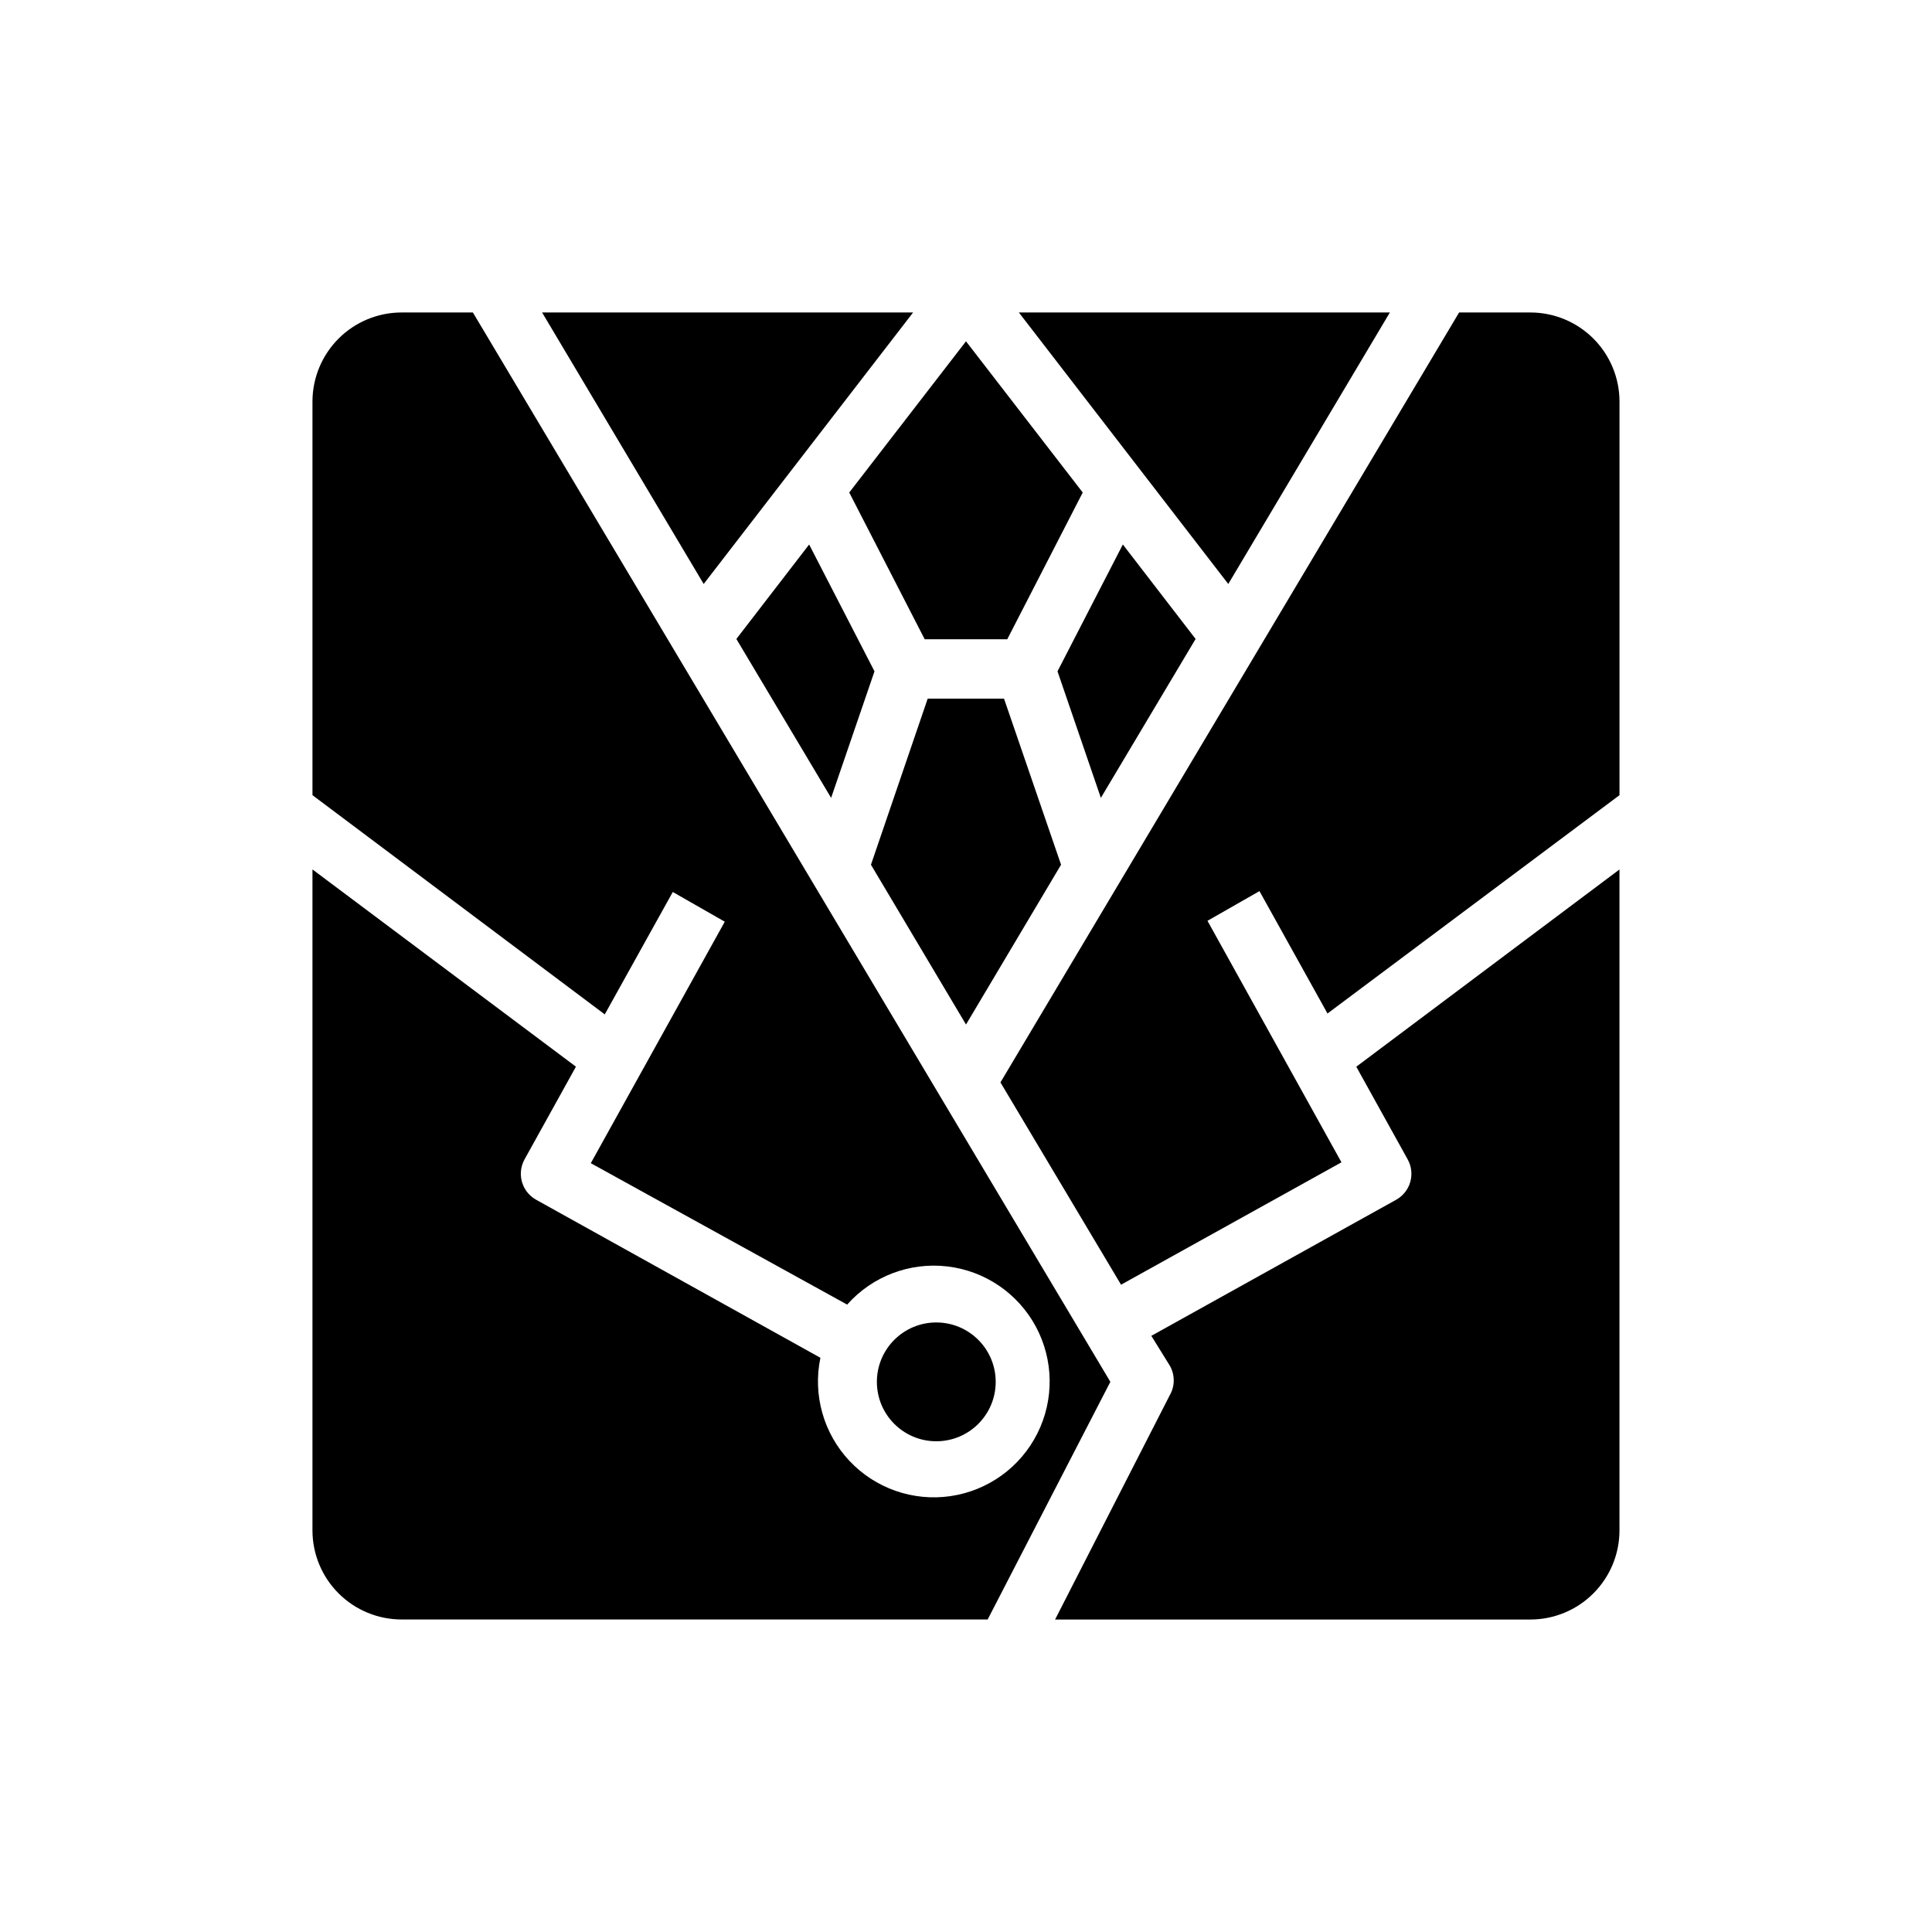 <?xml version="1.0" encoding="UTF-8"?>
<!-- Uploaded to: SVG Repo, www.svgrepo.com, Generator: SVG Repo Mixer Tools -->
<svg fill="#000000" width="800px" height="800px" version="1.1" viewBox="144 144 512 512" xmlns="http://www.w3.org/2000/svg">
 <g>
  <path d="m512.33 226.81h-98.32l55.496 71.953z"/>
  <path d="m517.05 451.25c1.016 1.824 1.262 3.981 0.684 5.988-0.574 2.008-1.926 3.703-3.754 4.719l-64.867 36.055 4.879 7.871h0.004c1.406 2.434 1.406 5.434 0 7.871l-30.387 59.434h125.95c6.266 0 12.27-2.488 16.699-6.918s6.918-10.434 6.918-16.699v-175.15l-69.746 52.27z"/>
  <path d="m460.85 313.33-19.285-25.035-17.316 33.613 11.492 33.535z"/>
  <path d="m287.66 226.81 42.824 71.953 55.496-71.953z"/>
  <path d="m425.19 373.16-15.113-44.008h-20.23l-15.035 44.008 25.191 42.352z"/>
  <path d="m375.75 321.91-17.32-33.613-19.285 25.035 25.109 42.113z"/>
  <path d="m369.06 274.52 19.992 38.887h21.887l19.996-38.887-30.938-40.07z"/>
  <path d="m407.87 510.21c0 8.695-7.051 15.742-15.746 15.742s-15.742-7.047-15.742-15.742c0-8.695 7.047-15.746 15.742-15.746s15.746 7.051 15.746 15.746"/>
  <path d="m269.32 226.81h-18.895c-6.262 0-12.27 2.488-16.699 6.918-4.43 4.43-6.918 10.438-6.918 16.699v104.3l77.461 58.094 18.027-32.434 13.777 7.871-35.504 64 67.938 37.473c6.652-7.496 16.543-11.277 26.5-10.121 9.961 1.156 18.727 7.098 23.484 15.918 4.758 8.824 4.914 19.414 0.41 28.371-4.504 8.953-13.094 15.148-23.016 16.59-9.918 1.441-19.918-2.051-26.781-9.355-6.867-7.305-9.734-17.5-7.684-27.309l-75.336-41.879c-1.828-1.016-3.176-2.711-3.754-4.719-0.574-2.008-0.328-4.164 0.684-5.988l13.617-24.562-69.824-52.27v175.15c0 6.266 2.488 12.27 6.918 16.699 4.43 4.43 10.438 6.918 16.699 6.918h155.32l32.512-62.977z"/>
  <path d="m549.57 226.81h-18.891l-121.55 204.04 31.961 53.609 58.41-32.434-35.504-64 13.777-7.871 18.027 32.434 77.383-57.859v-104.3c0-6.262-2.488-12.27-6.918-16.699-4.43-4.43-10.434-6.918-16.699-6.918z"/>
 </g>
</svg>
